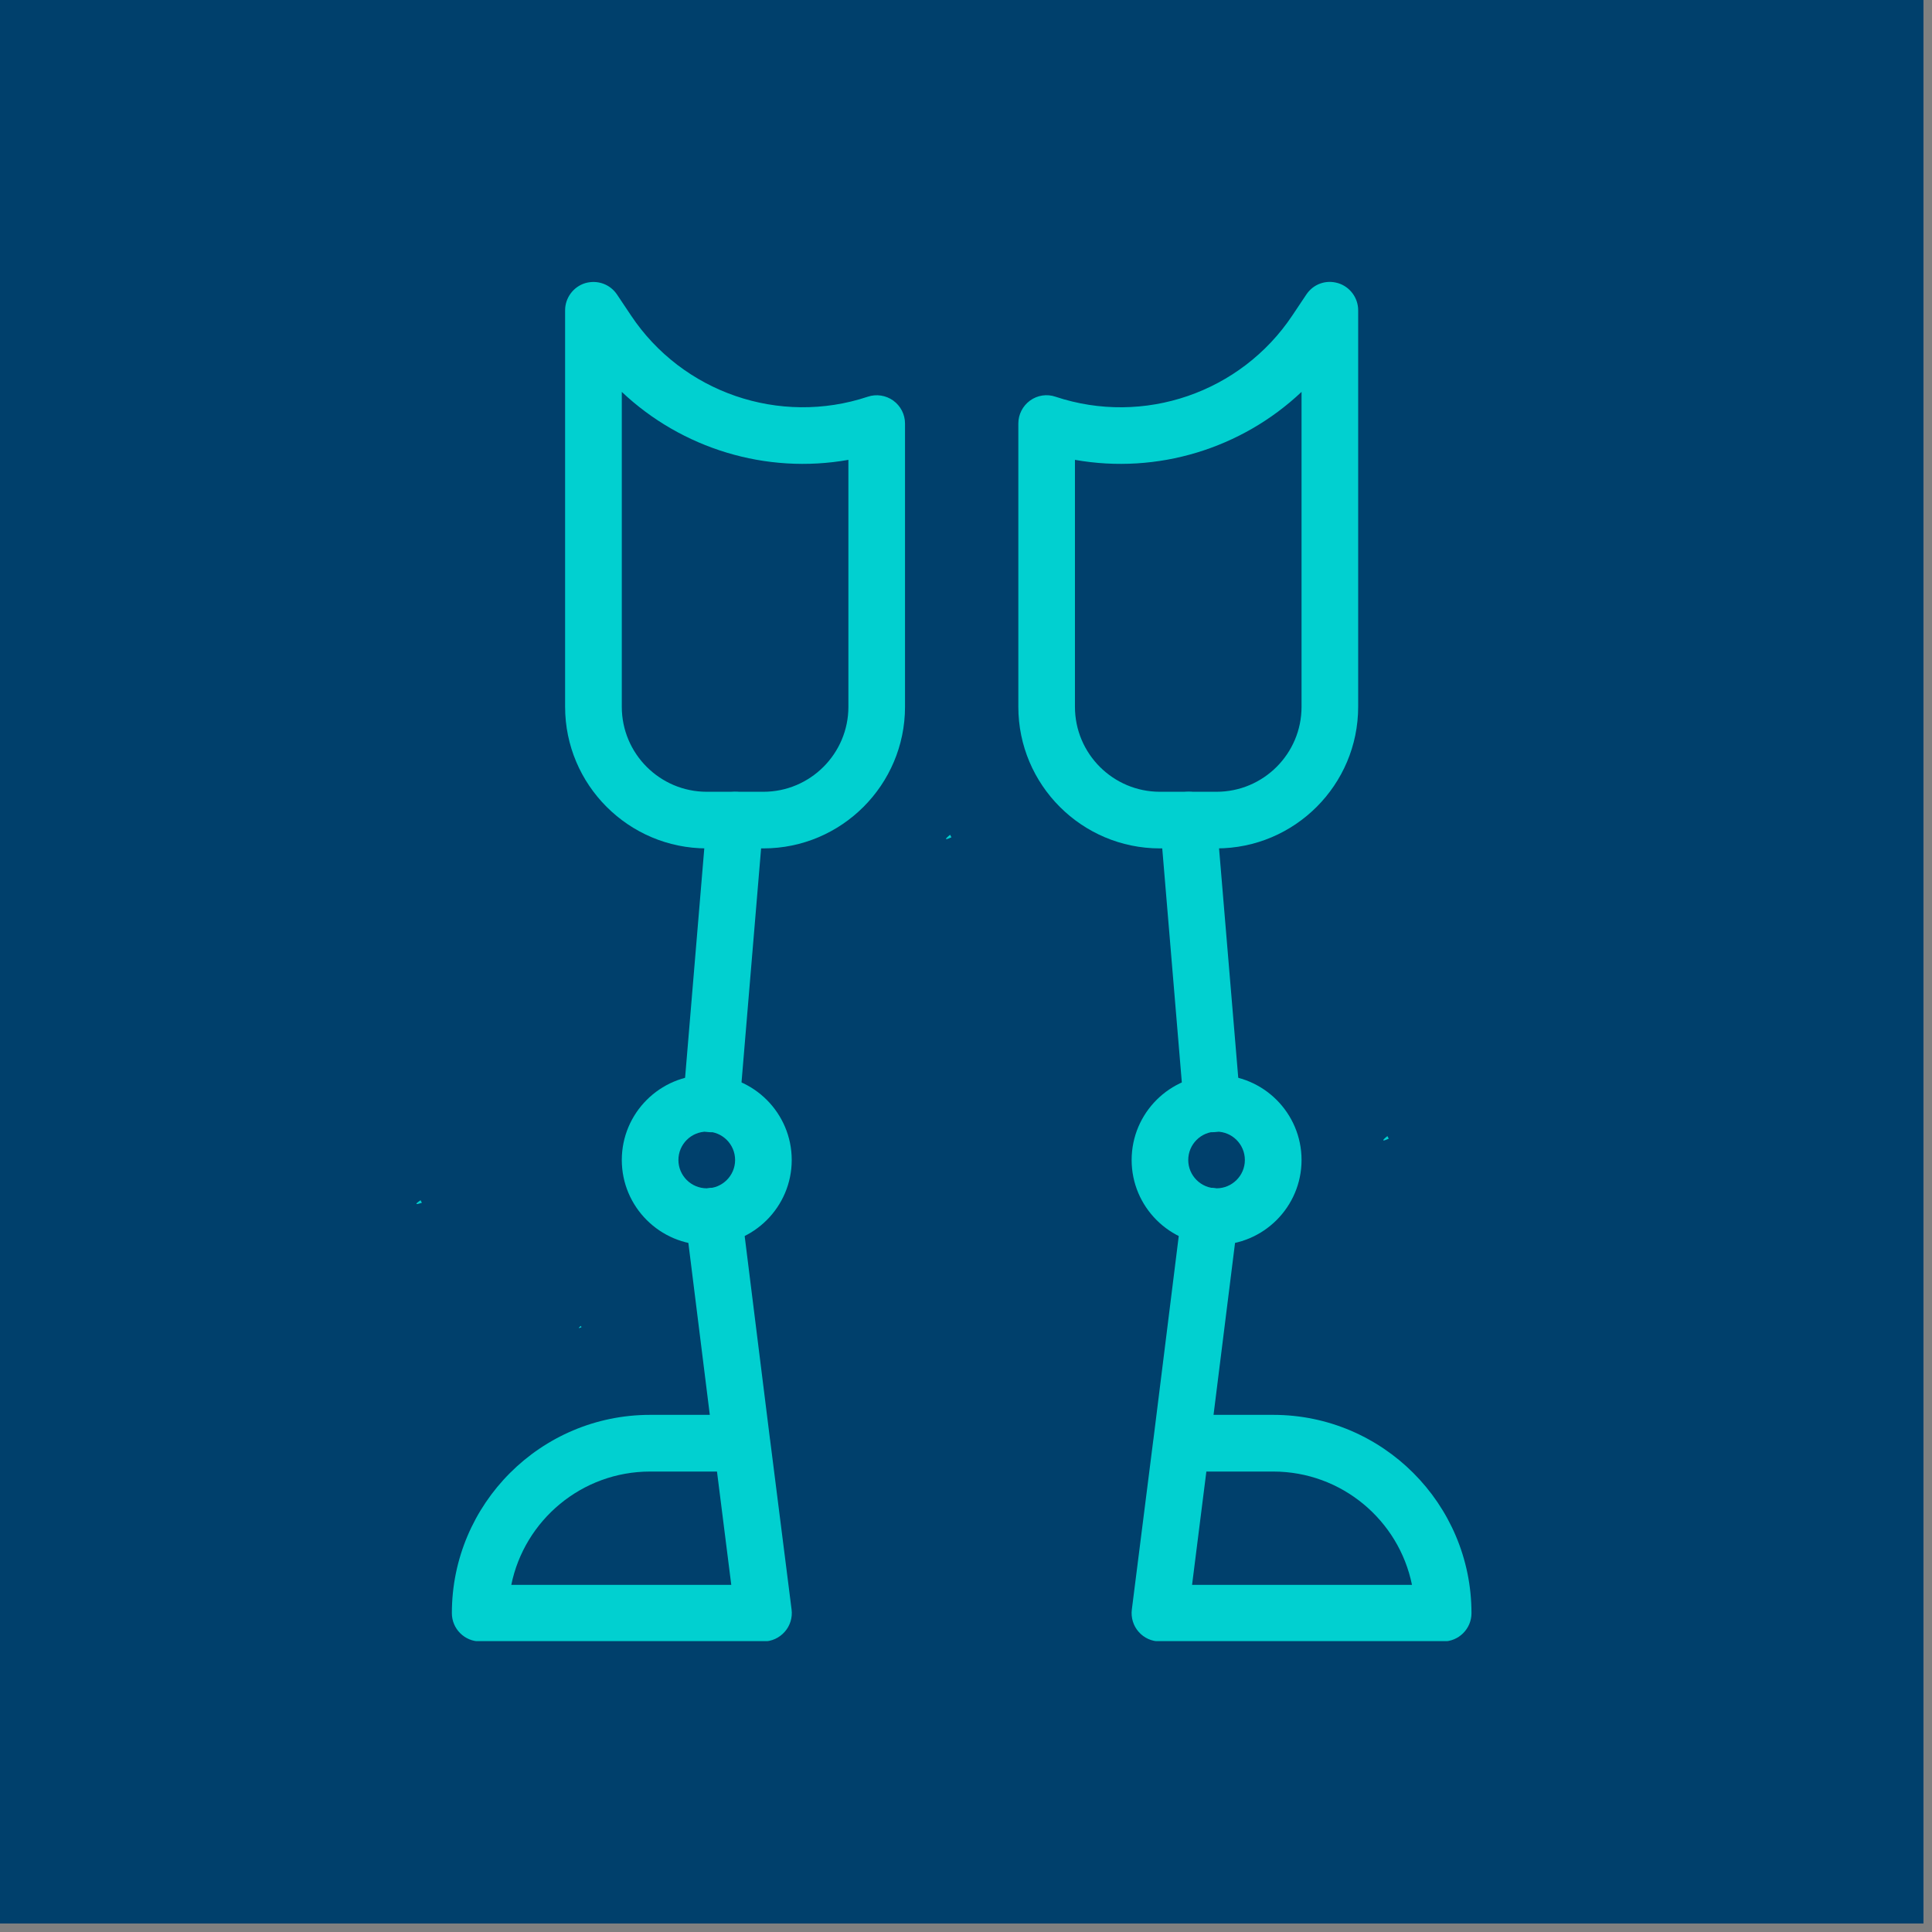 <?xml version="1.0" encoding="UTF-8"?>
<svg xmlns="http://www.w3.org/2000/svg" xmlns:xlink="http://www.w3.org/1999/xlink" width="150" zoomAndPan="magnify" viewBox="0 0 112.5 112.5" height="150" preserveAspectRatio="xMidYMid meet" version="1.0">
  <rect x="0" y="0" width="112.5" height="112.5" fill="#808080" stroke="none"/>
  <defs>
    <clipPath id="89f999cdf6">
      <path d="M 0 0 L 112.004 0 L 112.004 112.004 L 0 112.004 Z M 0 0 " clip-rule="nonzero"></path>
    </clipPath>
    <clipPath id="e3c7157578">
      <path d="M 33.695 77.199 L 33.871 77.199 L 33.871 77.336 L 33.695 77.336 Z M 33.695 77.199 " clip-rule="nonzero"></path>
    </clipPath>
    <clipPath id="dfd7750f3e">
      <path d="M 33.863 77.281 C 33.527 77.43 33.824 77.207 33.824 77.207 " clip-rule="nonzero"></path>
    </clipPath>
    <clipPath id="e996d658fe">
      <path d="M 80.531 66.137 L 80.887 66.137 L 80.887 66.418 L 80.531 66.418 Z M 80.531 66.137 " clip-rule="nonzero"></path>
    </clipPath>
    <clipPath id="28ca12fc90">
      <path d="M 80.867 66.305 C 80.195 66.605 80.789 66.156 80.789 66.156 " clip-rule="nonzero"></path>
    </clipPath>
    <clipPath id="ee45237726">
      <path d="M 24.23 69.871 L 24.586 69.871 L 24.586 70.125 L 24.23 70.125 Z M 24.23 69.871 " clip-rule="nonzero"></path>
    </clipPath>
    <clipPath id="8f06606ad8">
      <path d="M 24.566 70.039 C 23.895 70.262 24.492 69.891 24.492 69.891 " clip-rule="nonzero"></path>
    </clipPath>
    <clipPath id="93d1b869f4">
      <path d="M 55.07 48.59 L 55.426 48.59 L 55.426 48.871 L 55.07 48.871 Z M 55.07 48.59 " clip-rule="nonzero"></path>
    </clipPath>
    <clipPath id="2b1d2aefa9">
      <path d="M 55.402 48.758 C 54.73 49.059 55.328 48.609 55.328 48.609 " clip-rule="nonzero"></path>
    </clipPath>
    <clipPath id="a8b82a2f6c">
      <path d="M 59 16.414 L 80 16.414 L 80 50 L 59 50 Z M 59 16.414 " clip-rule="nonzero"></path>
    </clipPath>
    <clipPath id="81c92ae91a">
      <path d="M 65 69 L 86 69 L 86 95.562 L 65 95.562 Z M 65 69 " clip-rule="nonzero"></path>
    </clipPath>
    <clipPath id="60737c1402">
      <path d="M 32 16.414 L 53 16.414 L 53 50 L 32 50 Z M 32 16.414 " clip-rule="nonzero"></path>
    </clipPath>
    <clipPath id="d7db1f048e">
      <path d="M 26.312 69 L 47 69 L 47 95.562 L 26.312 95.562 Z M 26.312 69 " clip-rule="nonzero"></path>
    </clipPath>
  </defs>
  <g clip-path="url(#89f999cdf6)">
    <path fill="#ffffff" d="M 0 0 L 112.004 0 L 112.004 112.004 L 0 112.004 Z M 0 0 " fill-opacity="1" fill-rule="nonzero"></path>
    <path fill="#00406c" d="M 0 0 L 112.004 0 L 112.004 112.004 L 0 112.004 Z M 0 0 " fill-opacity="1" fill-rule="nonzero"></path>
  </g>
  <g clip-path="url(#e3c7157578)">
    <g clip-path="url(#dfd7750f3e)">
      <path fill="#01d0d0" d="M 32.031 75.715 L 35.395 75.715 L 35.395 78.961 L 32.031 78.961 Z M 32.031 75.715 " fill-opacity="1" fill-rule="nonzero"></path>
    </g>
  </g>
  <g clip-path="url(#e996d658fe)">
    <g clip-path="url(#28ca12fc90)">
      <path fill="#01d0d0" d="M 77.207 63.168 L 83.93 63.168 L 83.93 69.664 L 77.207 69.664 Z M 77.207 63.168 " fill-opacity="1" fill-rule="nonzero"></path>
    </g>
  </g>
  <g clip-path="url(#ee45237726)">
    <g clip-path="url(#8f06606ad8)">
      <path fill="#01d0d0" d="M 20.906 66.902 L 27.633 66.902 L 27.633 73.398 L 20.906 73.398 Z M 20.906 66.902 " fill-opacity="1" fill-rule="nonzero"></path>
    </g>
  </g>
  <g clip-path="url(#93d1b869f4)">
    <g clip-path="url(#2b1d2aefa9)">
      <path fill="#01d0d0" d="M 51.746 45.621 L 58.469 45.621 L 58.469 52.117 L 51.746 52.117 Z M 51.746 45.621 " fill-opacity="1" fill-rule="nonzero"></path>
    </g>
  </g>
  <g clip-path="url(#a8b82a2f6c)">
    <path fill="#01d0d0" d="M 70.84 49.402 L 67.543 49.402 C 62.992 49.402 59.297 45.703 59.297 41.156 L 59.297 24.664 C 59.297 24.133 59.551 23.637 59.98 23.324 C 60.406 23.016 60.961 22.926 61.465 23.102 C 66.602 24.812 72.258 22.859 75.254 18.367 L 76.066 17.152 C 76.469 16.547 77.199 16.273 77.918 16.488 C 78.609 16.699 79.086 17.344 79.086 18.066 L 79.086 41.156 C 79.086 45.703 75.391 49.402 70.84 49.402 Z M 62.594 26.777 L 62.594 41.156 C 62.594 43.887 64.812 46.105 67.543 46.105 L 70.84 46.105 C 73.57 46.105 75.789 43.887 75.789 41.156 L 75.789 22.82 C 72.289 26.125 67.391 27.629 62.594 26.777 Z M 62.594 26.777 " fill-opacity="1" fill-rule="nonzero"></path>
  </g>
  <path fill="#01d0d0" d="M 70.84 72.492 C 68.113 72.492 65.895 70.273 65.895 67.547 C 65.895 64.816 68.113 62.598 70.84 62.598 C 73.57 62.598 75.789 64.816 75.789 67.547 C 75.789 70.273 73.57 72.492 70.84 72.492 Z M 70.84 65.895 C 69.934 65.895 69.191 66.633 69.191 67.547 C 69.191 68.457 69.934 69.195 70.84 69.195 C 71.746 69.195 72.488 68.457 72.488 67.547 C 72.488 66.633 71.746 65.895 70.84 65.895 Z M 70.84 65.895 " fill-opacity="1" fill-rule="nonzero"></path>
  <g clip-path="url(#81c92ae91a)">
    <path fill="#01d0d0" d="M 84.035 95.582 L 67.543 95.582 C 67.066 95.582 66.617 95.379 66.305 95.023 C 65.992 94.672 65.848 94.195 65.906 93.727 L 67.156 83.852 C 67.16 83.84 67.16 83.824 67.164 83.805 L 68.809 70.605 C 68.918 69.703 69.762 69.055 70.648 69.176 C 71.555 69.285 72.195 70.109 72.086 71.016 L 70.664 82.387 L 74.141 82.387 C 80.504 82.387 85.684 87.566 85.684 93.934 C 85.684 94.844 84.945 95.582 84.035 95.582 Z M 69.414 92.285 L 82.219 92.285 C 81.457 88.523 78.121 85.688 74.141 85.688 L 70.246 85.688 Z M 69.414 92.285 " fill-opacity="1" fill-rule="nonzero"></path>
  </g>
  <path fill="#01d0d0" d="M 70.574 65.93 C 69.727 65.93 69.004 65.277 68.934 64.418 L 67.551 47.891 C 67.473 46.984 68.145 46.188 69.055 46.113 C 69.93 46.02 70.762 46.707 70.836 47.617 L 72.219 64.141 C 72.297 65.047 71.621 65.848 70.715 65.922 C 70.664 65.926 70.625 65.93 70.574 65.93 Z M 70.574 65.93 " fill-opacity="1" fill-rule="nonzero"></path>
  <g clip-path="url(#60737c1402)">
    <path fill="#01d0d0" d="M 44.453 49.402 L 41.156 49.402 C 36.605 49.402 32.906 45.703 32.906 41.156 L 32.906 18.066 C 32.906 17.344 33.387 16.699 34.074 16.488 C 34.793 16.281 35.527 16.551 35.93 17.152 L 36.742 18.367 C 39.734 22.859 45.395 24.809 50.527 23.102 C 51.031 22.93 51.586 23.02 52.012 23.324 C 52.445 23.637 52.699 24.133 52.699 24.664 L 52.699 41.156 C 52.699 45.703 49 49.402 44.453 49.402 Z M 36.207 22.82 L 36.207 41.156 C 36.207 43.887 38.426 46.105 41.156 46.105 L 44.453 46.105 C 47.18 46.105 49.402 43.887 49.402 41.156 L 49.402 26.777 C 44.609 27.629 39.707 26.125 36.207 22.82 Z M 36.207 22.82 " fill-opacity="1" fill-rule="nonzero"></path>
  </g>
  <path fill="#01d0d0" d="M 41.156 72.492 C 38.426 72.492 36.207 70.273 36.207 67.547 C 36.207 64.816 38.426 62.598 41.156 62.598 C 43.883 62.598 46.102 64.816 46.102 67.547 C 46.102 70.273 43.883 72.492 41.156 72.492 Z M 41.156 65.895 C 40.246 65.895 39.504 66.633 39.504 67.547 C 39.504 68.457 40.246 69.195 41.156 69.195 C 42.062 69.195 42.805 68.457 42.805 67.547 C 42.805 66.633 42.062 65.895 41.156 65.895 Z M 41.156 65.895 " fill-opacity="1" fill-rule="nonzero"></path>
  <g clip-path="url(#d7db1f048e)">
    <path fill="#01d0d0" d="M 44.453 95.582 L 27.961 95.582 C 27.051 95.582 26.312 94.844 26.312 93.934 C 26.312 87.566 31.488 82.387 37.855 82.387 L 41.332 82.387 L 39.914 71.016 C 39.801 70.109 40.441 69.285 41.348 69.176 C 42.219 69.059 43.074 69.703 43.191 70.605 L 44.836 83.805 C 44.84 83.82 44.84 83.836 44.844 83.852 L 46.094 93.727 C 46.152 94.195 46.008 94.668 45.691 95.023 C 45.375 95.379 44.93 95.582 44.453 95.582 Z M 29.773 92.285 L 42.582 92.285 L 41.75 85.688 L 37.855 85.688 C 33.875 85.688 30.539 88.523 29.773 92.285 Z M 29.773 92.285 " fill-opacity="1" fill-rule="nonzero"></path>
  </g>
  <path fill="#01d0d0" d="M 41.422 65.93 C 41.371 65.93 41.328 65.93 41.281 65.922 C 40.371 65.848 39.699 65.047 39.777 64.141 L 41.16 47.617 C 41.238 46.707 42.047 46.043 42.941 46.113 C 43.848 46.188 44.523 46.984 44.445 47.891 L 43.062 64.418 C 42.992 65.277 42.27 65.93 41.422 65.93 Z M 41.422 65.93 " fill-opacity="1" fill-rule="nonzero"></path>
</svg>
